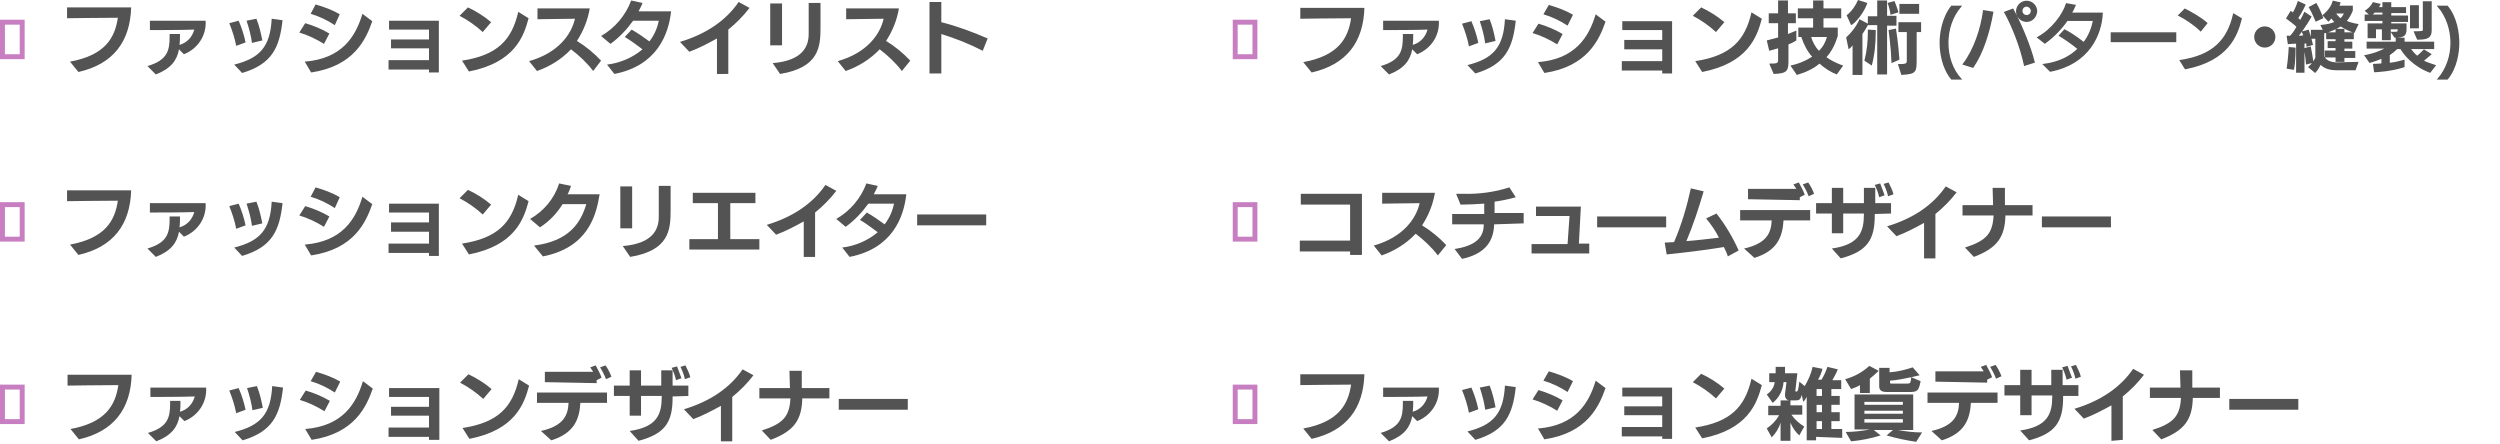 <?xml version="1.0" encoding="utf-8"?>
<!-- Generator: Adobe Illustrator 27.9.1, SVG Export Plug-In . SVG Version: 6.00 Build 0)  -->
<svg version="1.1" id="レイヤー_1" xmlns="http://www.w3.org/2000/svg" xmlns:xlink="http://www.w3.org/1999/xlink" x="0px"
	 y="0px" width="507px" height="90px" viewBox="0 0 507 90" style="enable-background:new 0 0 507 90;" xml:space="preserve">
<style type="text/css">
	.st0{fill:none;}
	.st1{fill:#535353;}
	.st2{fill:none;stroke:#C77FC2;}
	.st3{fill:#535353;stroke:#535353;stroke-width:0.3;stroke-miterlimit:10;}
</style>
<rect id="長方形_1376" y="0" class="st0" width="507" height="90"/>
<path id="パス_2432" class="st1" d="M276.2,51.7V39.3h-12.4v2.2h10v7.3h-10.2V51h10.2l0,0.7H276.2z M293.3,49.7
	c-1.4-1.5-3.1-2.9-4.9-4c1.3-2,2.2-4.2,2.6-6.6h-10.7v2.2l7.6-0.1c-0.7,3.1-3.3,6.9-9.3,8.6l1.6,2c2.6-0.9,5-2.4,6.9-4.4
	c1.7,1.3,3.2,2.7,4.5,4.4L293.3,49.7z M309,45.3v-2.1h-5.9l0-2.3c1.4-0.2,2.9-0.5,4.3-0.9l-1.3-2c-3.1,1-6.3,1.4-9.5,1.3
	c-0.4,0-0.9,0-1.3,0l0.9,2.2c1.5,0,3.2-0.1,4.8-0.2c0,0.6,0,1.4,0,2.1h-6.5v2.1h6.4v0.1c0,2.8-2,4.3-5.9,4.9l1.5,2
	c4.2-0.9,6.3-3.1,6.5-6.7l0-0.3L309,45.3z M322.3,51.3v-1.9h-2.1l0.4-7.5h-9.1v1.9h6.8l-0.4,5.7h-7.3v1.9H322.3z M337.9,46.1v-2.2
	h-14v2.2H337.9z M352.6,50.8c-1.2-2.7-2.7-5.2-4.5-7.5l-2.1,1c1,1.2,1.9,2.5,2.6,3.9c-1.7,0.2-4.1,0.5-6.6,0.7
	c1.4-3.3,2.5-6.7,3.5-10.1l-2.6-0.6c-0.8,3.7-1.9,7.4-3.4,10.9c-0.7,0-1.3,0.1-1.9,0.1l0.4,2.4c2.9-0.3,7.4-0.8,11.6-1.5
	c0.3,0.6,0.6,1.2,0.8,1.9L352.6,50.8z M367.1,44.7v-2.1h-14.2v2.1h6.4c-0.1,2.6-1.1,4.7-5.6,5.7l2.1,1.9c4.5-1.4,5.7-4.1,5.9-7.6
	H367.1z M365,40.6v-0.6l1-0.5c-0.3-0.9-0.8-1.7-1.2-2.5l-1.1,0.4c0.2,0.3,0.4,0.6,0.6,0.9h-9.8v2.1L365,40.6z M367.9,39.3
	c-0.3-0.8-0.7-1.6-1.2-2.3l-1.1,0.4c0.5,0.8,0.9,1.6,1.2,2.4L367.9,39.3z M383.5,43.3v-2.1h-3.2v-3.1h-2.3c0,1.1,0,2.1,0,3.1h-4.2
	v-3.1h-2.3v3.1h-3.2v2.1h3.2v4h2.3v-4h4.2v0.1c0,3.6-0.9,6.2-6.5,7l1.8,2c5.3-1.4,6.9-3.7,6.9-8.7v-0.3L383.5,43.3z M382.2,39.6
	c-0.3-0.8-0.6-1.6-0.9-2.4l-1.1,0.3c0.4,0.8,0.7,1.6,0.9,2.5L382.2,39.6z M384,39.4c-0.2-0.8-0.6-1.6-1-2.4l-1,0.3
	c0.4,0.8,0.7,1.6,0.9,2.5L384,39.4z M392.5,52.2c0-4.3,0-7.3,0-8.8c1.6-1.3,3.1-2.8,4.3-4.4l-2.2-1.2c-2.6,3.8-6.6,6.5-11.9,8.1
	l1.9,2c1.9-0.7,3.8-1.7,5.6-2.7l0,7.2H392.5z M412.2,43.7v-2.1h-5.6c0-1,0-2,0-3.5h-2.5l0.1,3.5H398v2.1h6.3
	c-0.2,3.6-1.4,5.1-5.8,6.5l1.8,1.9c4.8-1.8,6.3-4.1,6.4-8.4L412.2,43.7z M428.1,46.1v-2.2h-14v2.2H428.1z"/>
<g id="長方形_924" transform="translate(28 607)">
	<rect x="-28" y="-603" class="st0" width="5" height="8"/>
	<rect x="-27.5" y="-602.5" class="st2" width="4" height="7"/>
</g>
<path id="パス_2427" class="st1" d="M15.9,51.7c7.1-1.6,10.5-6.2,10.7-13.1c-1.2,0-13,0-13,0v2.2c0,0,7.4-0.1,10.3-0.1
	c-0.6,4.1-2.6,7.6-9.7,8.9L15.9,51.7z M37.3,48c2.8-1.1,4.6-3.8,4.4-6.8H30.4v1.9c1,0,6.9,0,9-0.1c-0.4,1.5-1.5,2.7-3,3.1
	c0.1-0.7,0.1-1.4,0.1-2.2l-2.1,0v0.5c0,2.8-0.4,4.8-4.5,6l1.7,1.7c3.1-1.2,4.3-2.9,4.7-5.1L37.3,48z M49.1,51.9
	c6.1-1.8,7.6-5.2,8.2-10.7l-2.2-0.3c-0.3,5.7-2.4,8-7.6,9.3L49.1,51.9z M49.8,45.7c-0.3-1.5-0.8-3-1.4-4.4l-1.9,0.5
	c0.6,1.5,1.1,3,1.4,4.6L49.8,45.7z M53.2,45.3c-0.3-1.5-0.6-2.9-1.2-4.4l-2,0.4c0.5,1.5,0.9,3,1.1,4.5L53.2,45.3z M63.1,51.8
	c8.7-1.3,11.1-6.7,12.4-10.4l-2-1.5c-1.4,4.7-4.2,9.1-11.7,9.7L63.1,51.8z M66.8,43.9c-1.5-0.9-3.2-1.6-4.9-2.1l-1.2,1.9
	c1.7,0.5,3.4,1.3,5,2.3L66.8,43.9z M68.9,40c-1.5-0.9-3.2-1.5-4.9-2L63,39.9c1.7,0.5,3.4,1.3,4.9,2.3L68.9,40z M89,51.7V41.3H78.9
	v1.8H87v2h-7.7V47H87v2.4h-8.2v1.9H87v0.6H89z M95.1,51.6c9.2-1.8,11.1-7,12.1-10.8l-2.1-1.3c-1.3,5.7-4.2,8.8-11.4,9.9L95.1,51.6z
	 M99.6,41.5c-1.4-1.2-3-2.2-4.7-3l-1.7,1.7c1.7,0.9,3.3,2,4.7,3.3L99.6,41.5z M110.1,52c9.1-1.8,10.8-8.2,11.5-12.6
	c-0.9,0-4.6,0-6.5,0c0.3-0.5,0.5-1.1,0.7-1.7l-2.4-0.5c-1,3.1-3.1,5.6-5.9,7.2l2,1.7c1.9-1.2,3.4-2.8,4.6-4.7h4.8
	c-1.1,3.7-3.4,7.5-10.6,8.4L110.1,52z M127.8,52.1c7.9-1.3,8.2-5.5,8.2-9.4c0-1.9,0-5,0-5h-2.4c0,0.6,0,3,0,4.9c0,0.5,0,0.9,0,1.4
	c0,2.5-1.2,5.4-7.3,5.9L127.8,52.1z M128.2,46.3v-8.5h-2.4v8.5L128.2,46.3z M154,50.6v-2.1l-5.9,0v-7.3l5.1,0v-2.1h-12.7v2.1l5.1,0
	v7.3l-5.8,0v2.1H154z M165.3,51.9c0-4.3,0-7.3,0-8.8c1.6-1.3,3.1-2.8,4.3-4.4l-2.2-1.2c-2.6,3.8-6.6,6.5-11.9,8.1l1.9,2
	c1.9-0.7,3.8-1.7,5.6-2.7l0,7.2H165.3z M172.3,52.1c8.7-1.7,11-8.1,11.5-12.7c-0.9,0-4.7,0-6.6,0c0.3-0.6,0.6-1.1,0.8-1.7l-2.3-0.5
	c-1.1,3-3.3,5.6-6.1,7.2l1.9,1.6c1.8-1.3,3.3-2.9,4.6-4.7l5.2,0c-0.3,1.5-0.9,2.9-1.9,4.2c-1.2-0.9-2.4-1.7-3.6-2.4l-1.4,1.5
	c1.2,0.7,2.4,1.6,3.6,2.5c-2,1.7-4.6,2.8-7.2,3.1L172.3,52.1z M200,45.7v-2.2h-14v2.2H200z"/>
<g id="長方形_924-2" transform="translate(28 607)">
	<rect x="222" y="-603" class="st0" width="5" height="8"/>
	<rect x="222.5" y="-602.5" class="st2" width="4" height="7"/>
</g>
<path id="パス_2431" class="st1" d="M16,89.1c7.1-1.6,10.5-6.2,10.7-13.1c-1.2,0-13,0-13,0v2.2c0,0,7.4-0.1,10.3-0.1
	c-0.6,4.1-2.6,7.6-9.7,8.9L16,89.1z M37.4,85.4c2.8-1.1,4.6-3.8,4.4-6.8H30.5v1.9c1,0,6.9,0,9-0.1c-0.4,1.5-1.5,2.7-3,3.1
	c0.1-0.7,0.1-1.4,0.1-2.2l-2.1,0v0.5c0,2.8-0.4,4.8-4.5,6l1.7,1.7c3.1-1.2,4.3-2.9,4.7-5.1L37.4,85.4z M49.2,89.3
	c6.1-1.8,7.6-5.2,8.2-10.7l-2.2-0.3c-0.3,5.7-2.4,8-7.6,9.3L49.2,89.3z M49.8,83.1c-0.3-1.5-0.8-3-1.4-4.4l-1.9,0.5
	c0.6,1.5,1.1,3,1.4,4.6L49.8,83.1z M53.3,82.7c-0.3-1.5-0.6-2.9-1.2-4.4l-2,0.4c0.5,1.5,0.9,3,1.1,4.5L53.3,82.7z M63.2,89.2
	c8.7-1.3,11.1-6.7,12.4-10.4l-2-1.5c-1.4,4.7-4.2,9.1-11.7,9.7L63.2,89.2z M66.9,81.3c-1.5-0.9-3.2-1.6-4.9-2.1l-1.2,1.9
	c1.7,0.5,3.4,1.3,5,2.3L66.9,81.3z M69,77.4c-1.5-0.9-3.2-1.5-4.9-2L63,77.3c1.7,0.5,3.4,1.3,4.9,2.3L69,77.4z M89.1,89.1V78.7H78.9
	v1.8H87v2h-7.7v1.8H87v2.4h-8.2v1.9H87v0.6H89.1z M95.2,89c9.2-1.8,11.1-7,12.1-10.8l-2.1-1.3c-1.3,5.7-4.2,8.8-11.4,9.9L95.2,89z
	 M99.7,78.9c-1.4-1.2-3-2.2-4.7-3l-1.7,1.7c1.7,0.9,3.3,2,4.7,3.3L99.7,78.9z M123.1,81.7v-2.1h-14.2v2.1h6.4
	c-0.1,2.6-1.1,4.7-5.6,5.7l2.1,1.9c4.5-1.4,5.7-4.1,5.9-7.6H123.1z M121,77.7v-0.6l1-0.5c-0.3-0.9-0.8-1.7-1.2-2.5l-1.1,0.4
	c0.2,0.3,0.4,0.6,0.6,0.9h-9.8v2.1L121,77.7z M124,76.4c-0.3-0.8-0.7-1.6-1.2-2.3l-1.1,0.4c0.5,0.8,0.9,1.6,1.2,2.4L124,76.4z
	 M139.6,80.3v-2.1h-3.2v-3.1h-2.3c0,1.1,0,2.1,0,3.1H130v-3.1h-2.3v3.1h-3.2v2.1h3.2v4h2.3v-4h4.2v0.1c0,3.6-0.9,6.2-6.5,7l1.8,2
	c5.3-1.4,6.9-3.7,6.9-8.7v-0.3L139.6,80.3z M138.2,76.7c-0.3-0.8-0.6-1.6-0.9-2.4l-1.1,0.3c0.4,0.8,0.7,1.6,0.9,2.5L138.2,76.7z
	 M140,76.5c-0.2-0.8-0.6-1.6-1-2.4l-1,0.3c0.4,0.8,0.7,1.6,0.9,2.5L140,76.5z M148.5,89.3c0-4.3,0-7.3,0-8.8
	c1.6-1.3,3.1-2.8,4.3-4.4l-2.2-1.2c-2.6,3.8-6.6,6.5-11.9,8.1l1.9,2c1.9-0.7,3.8-1.7,5.6-2.7l0,7.2H148.5z M168.2,80.8v-2.1h-5.6
	c0-1,0-2,0-3.5h-2.5l0.1,3.5H154v2.1h6.3c-0.2,3.6-1.4,5.1-5.8,6.5l1.8,1.9c4.8-1.8,6.3-4.1,6.4-8.4L168.2,80.8z M184.1,83.1v-2.2
	h-14v2.2H184.1z"/>
<g id="長方形_924-3" transform="translate(28 607)">
	<rect x="-28" y="-566" class="st0" width="5" height="8"/>
	<rect x="-27.5" y="-565.5" class="st2" width="4" height="7"/>
</g>
<path id="パス_2428" class="st1" d="M15.9,14.6C23,13,26.4,8.4,26.6,1.5c-1.2,0-13,0-13,0v2.2c0,0,7.4-0.1,10.3-0.1
	c-0.6,4.1-2.6,7.6-9.7,8.9L15.9,14.6z M37.3,11c2.8-1.1,4.6-3.8,4.4-6.8H30.4v1.9c1,0,6.9,0,9-0.1c-0.4,1.5-1.5,2.7-3,3.1
	c0.1-0.7,0.1-1.4,0.1-2.2l-2.1,0v0.5c0,2.8-0.4,4.8-4.5,6l1.7,1.7c3.1-1.2,4.3-2.9,4.7-5.1L37.3,11z M49.1,14.8
	c6.1-1.8,7.6-5.2,8.2-10.7l-2.2-0.3c-0.3,5.7-2.4,8-7.6,9.3L49.1,14.8z M49.8,8.6c-0.3-1.5-0.8-3-1.4-4.4l-1.9,0.5
	c0.6,1.5,1.1,3,1.4,4.6L49.8,8.6z M53.2,8.2c-0.3-1.5-0.6-2.9-1.2-4.4l-2,0.4c0.5,1.5,0.9,3,1.1,4.5L53.2,8.2z M63.1,14.7
	c8.7-1.3,11.1-6.7,12.4-10.4l-2-1.5c-1.4,4.7-4.2,9.1-11.7,9.7L63.1,14.7z M66.8,6.8c-1.5-0.9-3.2-1.6-4.9-2.1l-1.2,1.9
	c1.7,0.5,3.4,1.3,5,2.3L66.8,6.8z M68.9,2.9c-1.5-0.9-3.2-1.5-4.9-2L63,2.8c1.7,0.5,3.4,1.3,4.9,2.3L68.9,2.9z M89,14.7V4.2H78.9V6
	H87v2h-7.7v1.8H87v2.4h-8.2v1.9H87v0.6H89z M95.1,14.5c9.2-1.8,11.1-7,12.1-10.8l-2.1-1.3c-1.3,5.7-4.2,8.8-11.4,9.9L95.1,14.5z
	 M99.6,4.5c-1.4-1.2-3-2.2-4.7-3l-1.7,1.7c1.7,0.9,3.3,2,4.7,3.3L99.6,4.5z M121.9,12.3c-1.4-1.5-3.1-2.9-4.9-4
	c1.3-2,2.2-4.2,2.6-6.6H109v2.2l7.6-0.1c-0.7,3.1-3.3,6.9-9.3,8.6l1.6,2c2.6-0.9,5-2.4,6.9-4.4c1.7,1.3,3.2,2.7,4.5,4.4L121.9,12.3z
	 M124.6,15c8.7-1.7,11-8.1,11.5-12.7c-0.9,0-4.7,0-6.6,0c0.3-0.6,0.6-1.1,0.8-1.7l-2.3-0.5c-1.1,3-3.3,5.6-6.1,7.2l1.9,1.6
	c1.8-1.3,3.3-2.9,4.6-4.7l5.2,0c-0.3,1.5-0.9,2.9-1.9,4.2c-1.2-0.9-2.4-1.7-3.6-2.4l-1.4,1.5c1.2,0.7,2.4,1.6,3.6,2.5
	c-2,1.7-4.6,2.8-7.2,3.1L124.6,15z M147.7,14.8c0-4.3,0-7.3,0-8.8c1.6-1.3,3.1-2.8,4.3-4.4l-2.2-1.2c-2.6,3.8-6.6,6.5-11.9,8.1
	l1.9,2c1.9-0.7,3.8-1.7,5.6-2.7l0,7.2H147.7z M158.2,15c7.9-1.3,8.2-5.5,8.2-9.4c0-1.9,0-5,0-5H164c0,0.6,0,3,0,4.9
	c0,0.5,0,0.9,0,1.4c0,2.5-1.2,5.4-7.3,5.9L158.2,15z M158.6,9.2V0.7h-2.4v8.5L158.6,9.2z M184.6,12.3c-1.4-1.5-3.1-2.9-4.9-4
	c1.3-2,2.2-4.2,2.6-6.6h-10.7v2.2l7.6-0.1c-0.7,3.1-3.3,6.9-9.3,8.6l1.6,2c2.6-0.9,5-2.4,6.9-4.4c1.7,1.3,3.2,2.7,4.5,4.4
	L184.6,12.3z M200.3,7.8c-3-1.3-6.2-2.5-9.4-3.3V0.4h-2.4v14.5h2.4v-8c2.9,0.9,5.7,2,8.4,3.4L200.3,7.8z"/>
<g id="長方形_924-4" transform="translate(28 607)">
	<rect x="222" y="-566" class="st0" width="5" height="8"/>
	<rect x="222.5" y="-565.5" class="st2" width="4" height="7"/>
</g>
<path id="パス_2430" class="st1" d="M266,89c7.1-1.6,10.5-6.2,10.7-13.1c-1.2,0-13,0-13,0v2.2c0,0,7.4-0.1,10.3-0.1
	c-0.6,4.1-2.6,7.6-9.7,8.9L266,89z M287.4,85.4c2.8-1.1,4.6-3.8,4.4-6.8h-11.3v1.9c1,0,6.9,0,9-0.1c-0.4,1.5-1.5,2.7-3,3.1
	c0.1-0.7,0.1-1.4,0.1-2.2l-2.1,0v0.5c0,2.8-0.4,4.8-4.5,6l1.7,1.7c3.1-1.2,4.3-2.9,4.7-5.1L287.4,85.4z M299.2,89.2
	c6.1-1.8,7.6-5.2,8.2-10.7l-2.2-0.3c-0.3,5.7-2.4,8-7.6,9.3L299.2,89.2z M299.8,83c-0.3-1.5-0.8-3-1.4-4.4l-1.9,0.5
	c0.6,1.5,1.1,3,1.4,4.6L299.8,83z M303.3,82.6c-0.3-1.5-0.6-2.9-1.2-4.4l-2,0.4c0.5,1.5,0.9,3,1.1,4.5L303.3,82.6z M313.2,89.1
	c8.7-1.3,11.1-6.7,12.4-10.4l-2-1.5c-1.4,4.7-4.2,9.1-11.7,9.7L313.2,89.1z M316.9,81.2c-1.5-0.9-3.2-1.6-4.9-2.1l-1.2,1.9
	c1.7,0.5,3.4,1.3,5,2.3L316.9,81.2z M319,77.3c-1.5-0.9-3.2-1.5-4.9-2l-1.1,1.9c1.7,0.5,3.4,1.3,4.9,2.3L319,77.3z M339.1,89V78.6
	h-10.1v1.8h8.1v2h-7.7v1.8h7.7v2.4h-8.2v1.9h8.2V89H339.1z M345.2,88.9c9.2-1.8,11.1-7,12.1-10.8l-2.1-1.3
	c-1.3,5.7-4.2,8.8-11.4,9.9L345.2,88.9z M349.7,78.8c-1.4-1.2-3-2.2-4.7-3l-1.7,1.7c1.7,0.9,3.3,2,4.7,3.3L349.7,78.8z M373.6,88.8
	V87h-2.2v-1.6h1.7v-1.8h-1.7v-1.5h1.7v-1.8h-1.7v-1.4h2v-1.8h-1.8c0.4-0.7,0.8-1.4,1.1-2.2l-2.1-0.5c-0.3,0.9-0.7,1.8-1.2,2.6h-0.7
	c0.4-0.7,0.7-1.4,0.9-2.2l-2-0.4c-0.3,1.4-0.9,2.7-1.6,3.9l-1.1-0.9c-0.2,2-0.4,2-0.6,2h-0.1c-0.1,0-0.1,0-0.1-0.2l0.4-3.5H362
	c0-0.4,0-0.8,0-1.3h-1.9c0,0.5,0,0.9,0,1.3h-1.3v1.8h1.1c-0.1,1-0.7,1.9-1.6,2.5l1.2,1.7c1.3-1,2.1-2.6,2.2-4.2h0.6l-0.3,2.4
	c0,0.1,0,0.2,0,0.3c0,0.5,0.3,0.9,0.8,1h-1.7v1.1h-2.5v1.9h2.2c-0.6,1.1-1.5,2-2.5,2.7l1,1.8c0.8-0.8,1.5-1.9,1.8-3v3.7h2v-3.7
	c0.4,1,1,1.9,1.8,2.6l1-1.8c-1-0.6-1.9-1.4-2.6-2.4h2.2v-1.9h-2.4v-1h0.8c0.9,0,1.2,0,1.5-1.1l0.3,1.4c0.3-0.3,0.5-0.6,0.7-1v8.8
	h1.9v-0.7L373.6,88.8z M369.5,80.3h-1.1v-1.4h1.1V80.3z M369.5,83.6h-1.1v-1.5h1.1V83.6z M369.5,87h-1.1v-1.6h1.1V87z M379.2,79.7
	v-2.9c0.6-0.5,1.2-1,1.8-1.6l-1.9-1c-1.4,1.3-3.1,2.2-4.9,2.7l1.2,2c0.6-0.2,1.3-0.5,1.8-0.8v1.6H379.2z M386.9,79.5
	c1.8,0,2.2,0,2.6-2.2l-1.9-0.8c0.6-0.1,1.1-0.3,1.7-0.4l-1.4-1.6c-1.5,0.5-3.1,0.9-4.7,1v-0.9h-2.1v3.7c0,0.9,0.5,1.2,1.6,1.2
	L386.9,79.5z M389.8,87.7c-1.7,0-3.3-0.2-4.9-0.5h3.1V80h-11.9v7.1h3.1c-1.6,0.3-3.3,0.5-4.9,0.5l1.1,1.9c2.1-0.2,4.1-0.6,6-1.2
	l-1.4-1.1h3.9l-1.3,1.1c2,0.6,4,1,6,1.3L389.8,87.7z M383.6,77.8c-0.1,0-0.3,0-0.3-0.2v-0.4c1.4-0.1,2.9-0.4,4.3-0.7
	c-0.1,1.2-0.2,1.3-0.9,1.3L383.6,77.8z M385.9,82.1h-7.8v-0.6h7.8L385.9,82.1z M385.9,83.9h-7.8v-0.6h7.8L385.9,83.9z M385.9,85.7
	h-7.8v-0.7h7.8L385.9,85.7z M405.1,81.7v-2.1h-14.2v2.1h6.4c-0.1,2.6-1.1,4.7-5.6,5.7l2.1,1.9c4.5-1.4,5.7-4.1,5.9-7.6H405.1z
	 M403,77.6V77l1-0.5c-0.3-0.9-0.8-1.7-1.2-2.5l-1.1,0.4c0.2,0.3,0.4,0.6,0.6,0.9h-9.8v2.1L403,77.6z M405.9,76.3
	c-0.3-0.8-0.7-1.6-1.2-2.3l-1.1,0.4c0.5,0.8,0.9,1.6,1.2,2.4L405.9,76.3z M421.5,80.2v-2.1h-3.2v-3.1h-2.3c0,1.1,0,2.1,0,3.1H412
	v-3.1h-2.3v3.1h-3.2v2.1h3.2v4h2.3v-4h4.2v0.1c0,3.6-0.9,6.2-6.5,7l1.8,2c5.3-1.4,6.9-3.7,6.9-8.7v-0.3H421.5z M420.2,76.6
	c-0.3-0.8-0.6-1.6-0.9-2.4l-1.1,0.3c0.4,0.8,0.7,1.6,0.9,2.5L420.2,76.6z M422,76.4c-0.2-0.8-0.6-1.6-1-2.4l-1,0.3
	c0.4,0.8,0.7,1.6,0.9,2.5L422,76.4z M430.5,89.2c0-4.3,0-7.3,0-8.8c1.6-1.3,3.1-2.8,4.3-4.4l-2.2-1.2c-2.6,3.8-6.6,6.5-11.9,8.1
	l1.9,2c1.9-0.7,3.8-1.7,5.6-2.7l0,7.2L430.5,89.2z M450.2,80.7v-2.1h-5.6c0-1,0-2,0-3.5h-2.5l0.1,3.5H436v2.1h6.3
	c-0.2,3.6-1.4,5.1-5.8,6.5l1.8,1.9c4.8-1.8,6.3-4.1,6.4-8.4L450.2,80.7z M466.1,83.1v-2.2h-14v2.2H466.1z"/>
<g id="長方形_924-5" transform="translate(28 607)">
	<rect x="-28" y="-529" class="st0" width="5" height="8"/>
	<rect x="-27.5" y="-528.5" class="st2" width="4" height="7"/>
</g>
<path id="パス_2429" class="st1" d="M266,14.7c7.1-1.6,10.5-6.2,10.7-13.1c-1.2,0-13,0-13,0v2.2c0,0,7.4-0.1,10.3-0.1
	c-0.6,4.1-2.6,7.6-9.7,8.9L266,14.7z M287.4,11c2.8-1.1,4.6-3.8,4.4-6.8h-11.3v1.9c1,0,6.9,0,9-0.1c-0.4,1.5-1.5,2.7-3,3.1
	c0.1-0.7,0.1-1.4,0.1-2.2l-2.1,0v0.5c0,2.8-0.4,4.8-4.5,6l1.7,1.7c3.1-1.2,4.3-2.9,4.7-5.1L287.4,11z M299.2,14.9
	c6.1-1.8,7.6-5.2,8.2-10.7l-2.2-0.3c-0.3,5.7-2.4,8-7.6,9.3L299.2,14.9z M299.8,8.7c-0.3-1.5-0.8-3-1.4-4.4l-1.9,0.5
	c0.6,1.5,1.1,3,1.4,4.6L299.8,8.7z M303.3,8.3c-0.3-1.5-0.6-2.9-1.2-4.4l-2,0.4c0.5,1.5,0.9,3,1.1,4.5L303.3,8.3z M313.2,14.8
	c8.7-1.3,11.1-6.7,12.4-10.4l-2-1.5c-1.4,4.7-4.2,9.1-11.7,9.7L313.2,14.8z M316.9,6.9c-1.5-0.9-3.2-1.6-4.9-2.1l-1.2,1.9
	c1.7,0.5,3.4,1.3,5,2.3L316.9,6.9z M319,3c-1.5-0.9-3.2-1.5-4.9-2L313,2.9c1.7,0.5,3.4,1.3,4.9,2.3L319,3z M339.1,14.7V4.3h-10.1
	v1.8h8.1v2h-7.7V10h7.7v2.4h-8.2v1.9h8.2v0.6H339.1z M345.2,14.6c9.2-1.8,11.1-7,12.1-10.8l-2.1-1.3c-1.3,5.7-4.2,8.8-11.4,9.9
	L345.2,14.6z M349.7,4.5c-1.4-1.2-3-2.2-4.7-3l-1.7,1.7c1.7,0.9,3.3,2,4.7,3.3L349.7,4.5z M359.7,15c2.9-0.1,3-0.7,3-2.9V9
	c0.8-0.3,1.3-0.6,1.6-0.8v-2c-0.3,0.1-0.9,0.4-1.7,0.7V4.7h1.6v-2h-1.6V0.1h-2v2.6h-1.9v2h1.9v2.9c-0.7,0.2-1.5,0.4-2.3,0.6l0.5,2.1
	c0.6-0.2,1.2-0.3,1.8-0.5V12c0,0.8,0,0.9-1.8,0.9L359.7,15z M373.8,13.3c-1.2-0.4-2.4-1-3.4-1.7c1.1-1.2,1.8-2.7,2.3-4.3V5.6h-2.9
	V3.7h3.6v-2h-3.6V0.1h-2.1v1.6h-3.1v2h3.1v1.9h-3v1.9h0.6c0.5,1.5,1.2,2.9,2.2,4c-1.4,0.9-2.9,1.5-4.4,1.8l1.3,1.9
	c1.7-0.5,3.3-1.2,4.6-2.3c1,0.9,2.2,1.7,3.5,2.2L373.8,13.3z M370.5,7.5c-0.3,1.1-0.8,2-1.6,2.8c-0.8-0.8-1.3-1.8-1.6-2.8H370.5z
	 M385,2.5c-0.2-0.8-0.5-1.5-0.8-2.3l-1.4,0.4c0.3,0.8,0.5,1.6,0.6,2.4L385,2.5z M389.2,2.8v-2h-4v2H389.2z M375.4,5.1
	c0.8-0.3,2.7-2.6,3.3-4.5l-1.9-0.6c-0.5,1.2-1.3,2.3-2.3,3.1L375.4,5.1z M382.7,15.2v-10h1.9V3.2h-1.9V0.1h-2v3.2h-1.9v1.5l-1.7-0.9
	c-0.6,1.4-1.6,2.7-2.7,3.7l0.5,2.4c0.3-0.2,0.6-0.5,0.8-0.8v6h2V6.9c0.4-0.6,0.8-1.2,1.1-1.8h1.9v10H382.7z M385.2,12.1
	c-0.2-3.2-0.7-6.3-0.7-6.3L383,6.1c0,0,0.5,3.6,0.6,6.7L385.2,12.1z M379.6,13.3c0.6-2.3,0.8-4.6,0.8-6.9V6.1L378.8,6v0.4
	c0,2-0.2,4-0.7,5.9L379.6,13.3z M385.6,15.2c3.1-0.2,3.1-0.5,3.1-3.5V6.5h0.9v-2H385v2h1.7v5.6c0,0.8,0,0.9-1.8,0.9L385.6,15.2z"/>
<g id="長方形_924-6" transform="translate(28 607)">
	<rect x="222" y="-529" class="st0" width="5" height="8"/>
	<rect x="222.5" y="-528.5" class="st2" width="4" height="7"/>
</g>
<g>
	<path class="st3" d="M395.8,16c-1.9-2.3-2.3-5.5-2.3-7.3c0-1.8,0.4-5,2.3-7.4h1.8c-1.7,2-2.6,4.6-2.6,7.4s0.9,5.4,2.6,7.3L395.8,16
		z"/>
	<path class="st3" d="M400.1,13.6l-1.9-0.6c2.2-2.9,3.6-7.1,4.1-10.8l1.8,0.3C403.4,6.5,402.1,10.7,400.1,13.6z M410.6,13.2
		c-0.8-3.7-2.4-7.8-4-10.7l1.6-0.6c1.7,3.1,3.6,7.8,4.3,10.7L410.6,13.2z M411,4.3c-1.1,0-2-0.9-2-2c0-1.1,0.9-2,2-2
		c1.1,0,2,0.9,2,2C412.9,3.4,412.1,4.3,411,4.3z M411,1.2c-0.6,0-1,0.5-1,1c0,0.6,0.5,1,1,1c0.6,0,1-0.5,1-1
		C412,1.7,411.5,1.2,411,1.2z"/>
	<path class="st3" d="M415.8,14.4l-1.3-1.3c3.1-0.4,5.4-1.6,7-3.2c-1.2-1-2.5-1.9-3.8-2.7l1-1.1c1,0.5,2.5,1.5,3.9,2.6
		c1.1-1.4,1.7-3,2-4.6h-5.4c-1.1,1.6-2.6,3.2-4.5,4.6l-1.4-1.1c2.9-1.6,5.1-4.6,5.8-6.8l1.7,0.3c-0.2,0.5-0.5,1.1-0.8,1.6
		c1.7,0,5.8,0,6.3,0C426.1,7,423.6,12.9,415.8,14.4z"/>
	<path class="st3" d="M441.2,6.7v1.7h-13V6.7H441.2z"/>
	<path class="st3" d="M446.3,6.2c-1.2-1.2-3.2-2.5-4.4-3.1l1.2-1.2c1,0.5,3.2,1.7,4.4,2.8L446.3,6.2z M443.2,13.9l-1-1.6
		c6.7-1,9.6-4.2,10.8-9.4l1.5,0.9C453.6,7.3,451.8,12.2,443.2,13.9z"/>
	<path class="st3" d="M459.3,5.5c1.1,0,2,0.9,2,2c0,1.1-0.9,2-2,2c-1.1,0-2-0.9-2-2C457.3,6.4,458.2,5.5,459.3,5.5z"/>
	<path class="st3" d="M467.9,9.3c0,0,0-0.3-0.1-0.7c0,0-0.2,0.1-0.6,0.1v5.9h-1.4V8.7c-0.8,0-1.7,0.1-1.7,0.1l-0.2-1.4
		c0,0,0.2,0,0.6,0c0.6-0.6,1.1-1.4,1.4-2c-0.5-0.5-1.3-1.1-2.1-1.7l0.8-1.3c0.2,0.1,0.3,0.3,0.4,0.4c0.4-0.6,0.8-1.5,1.1-2.4
		l1.3,0.6c-0.4,0.9-1.1,2.1-1.5,2.7c0.2,0.2,0.5,0.4,0.6,0.6c0.5-0.8,0.9-1.7,0.9-1.7l1.2,0.8c0,0-1.1,2-2.7,4c0.4,0,0.9,0,1.4-0.1
		c-0.1-0.2-0.2-0.6-0.3-0.8l1.1-0.3c0.5,1.5,0.8,2.8,0.8,2.8L467.9,9.3z M465.1,14l-1.2-0.2c0.3-2,0.4-4.1,0.4-4.1l1.1,0.1
		C465.4,9.8,465.4,12.3,465.1,14z M467.8,12.9c0,0-0.1-1.4-0.4-3l1.1-0.3c0.3,1.4,0.5,3,0.5,3L467.8,12.9z M477.6,14.1H474
		c-1.5,0-2.6-0.3-3.4-1.2c-0.3,0.5-0.6,1.2-1.1,1.7l-1.2-1c1.1-1,1.4-1.9,1.4-1.9v-4h-0.9V6.2h2.4v5.3c0.5,0.9,1.5,1.3,2.7,1.3
		c0,0,0.1,0,0.1,0l4.1-0.1L477.6,14.1z M469.7,4.2c0,0-0.7-1.7-1.3-2.7l1.3-0.7c0.6,1,1.3,2.8,1.3,2.8L469.7,4.2z M477.4,6.5
		c-1-0.3-1.9-0.8-2.7-1.3c-0.8,0.5-2.1,1.1-3.2,1.4l-0.7-1.4c1.1-0.1,2-0.3,2.9-0.7c-0.4-0.3-0.7-0.7-0.9-1
		c-0.3,0.4-0.6,0.7-0.6,0.7l-1-1.1c0,0,1.5-1.1,2-2.8l1.3,0.3c-0.1,0.3-0.2,0.5-0.3,0.7h2.8v0.8c0,0-0.4,1.2-1.3,2.2
		c0.6,0.3,1.3,0.5,2.4,0.7L477.4,6.5z M475.3,11.5v0.9h-1.5v-0.9h-2.2v-1.1h2.2V9.6h-1.6V8.5h1.6V7.8h-1.9V6.7h1.9V6h1.5v0.7h1.9
		v1.1h-1.9v0.8h1.6v1.1h-1.6v0.8h2.2v1.1H475.3z M473.5,2.6c0.2,0.3,0.6,0.9,1.2,1.3c0.5-0.5,0.9-1.3,0.9-1.3H473.5z"/>
	<path class="st3" d="M492.8,14.6c-3.4-1.3-5.2-3.6-5.9-4.8h-0.8c-0.5,0.5-1,0.9-1.6,1.3v1.8c1-0.1,1.9-0.3,3-0.6v1.2
		c-2.7,0.9-5.9,1-5.9,1l-0.2-1.4c0,0,0.7,0,1.7-0.1v-1.3c-1.1,0.5-2.5,0.9-2.5,0.9l-0.9-1.3c0,0,2.5-0.4,4.4-1.6h-4V8.6h5.9V7.8h1.5
		v0.8h6v1.2h-4.8c0.3,0.5,0.9,1.2,1.5,1.7c0.4-0.3,0.9-0.8,1.4-1.3l1.3,0.8c-0.6,0.5-1.1,1-1.6,1.3c0.6,0.4,1.6,0.7,2.5,1
		L492.8,14.6z M484.8,4.1v0.8h3.1v1c0,1.3-0.5,1.6-2.2,1.6l-0.6-0.9c1.2,0,1.3,0,1.3-0.6V5.8h-1.7V8h-1.5V5.8h-1.5v1.8h-1.4V4.9h3
		V4.1h-3.6v-1h3.6V2.4h-1.8c-0.3,0.4-0.7,0.7-0.7,0.7l-1-0.9c0,0,1-0.6,1.5-1.6l1.3,0.3c-0.1,0.2-0.3,0.5-0.4,0.7h1.1v-1h1.5v1h3
		v0.9h-3v0.8h3.4v1H484.8z M488.9,5.6V1.2h1.5v4.4H488.9z M490.3,7.9l-0.6-1.4c1.7,0,1.8-0.1,1.8-0.5V0.4h1.5v5.7
		C493,7.5,492.4,7.9,490.3,7.9z"/>
	<path class="st3" d="M496.3,16h-1.8c1.7-2,2.6-4.6,2.6-7.3s-0.9-5.4-2.6-7.4h1.8c1.9,2.3,2.3,5.5,2.3,7.4
		C498.6,10.5,498.2,13.7,496.3,16z"/>
</g>
</svg>
